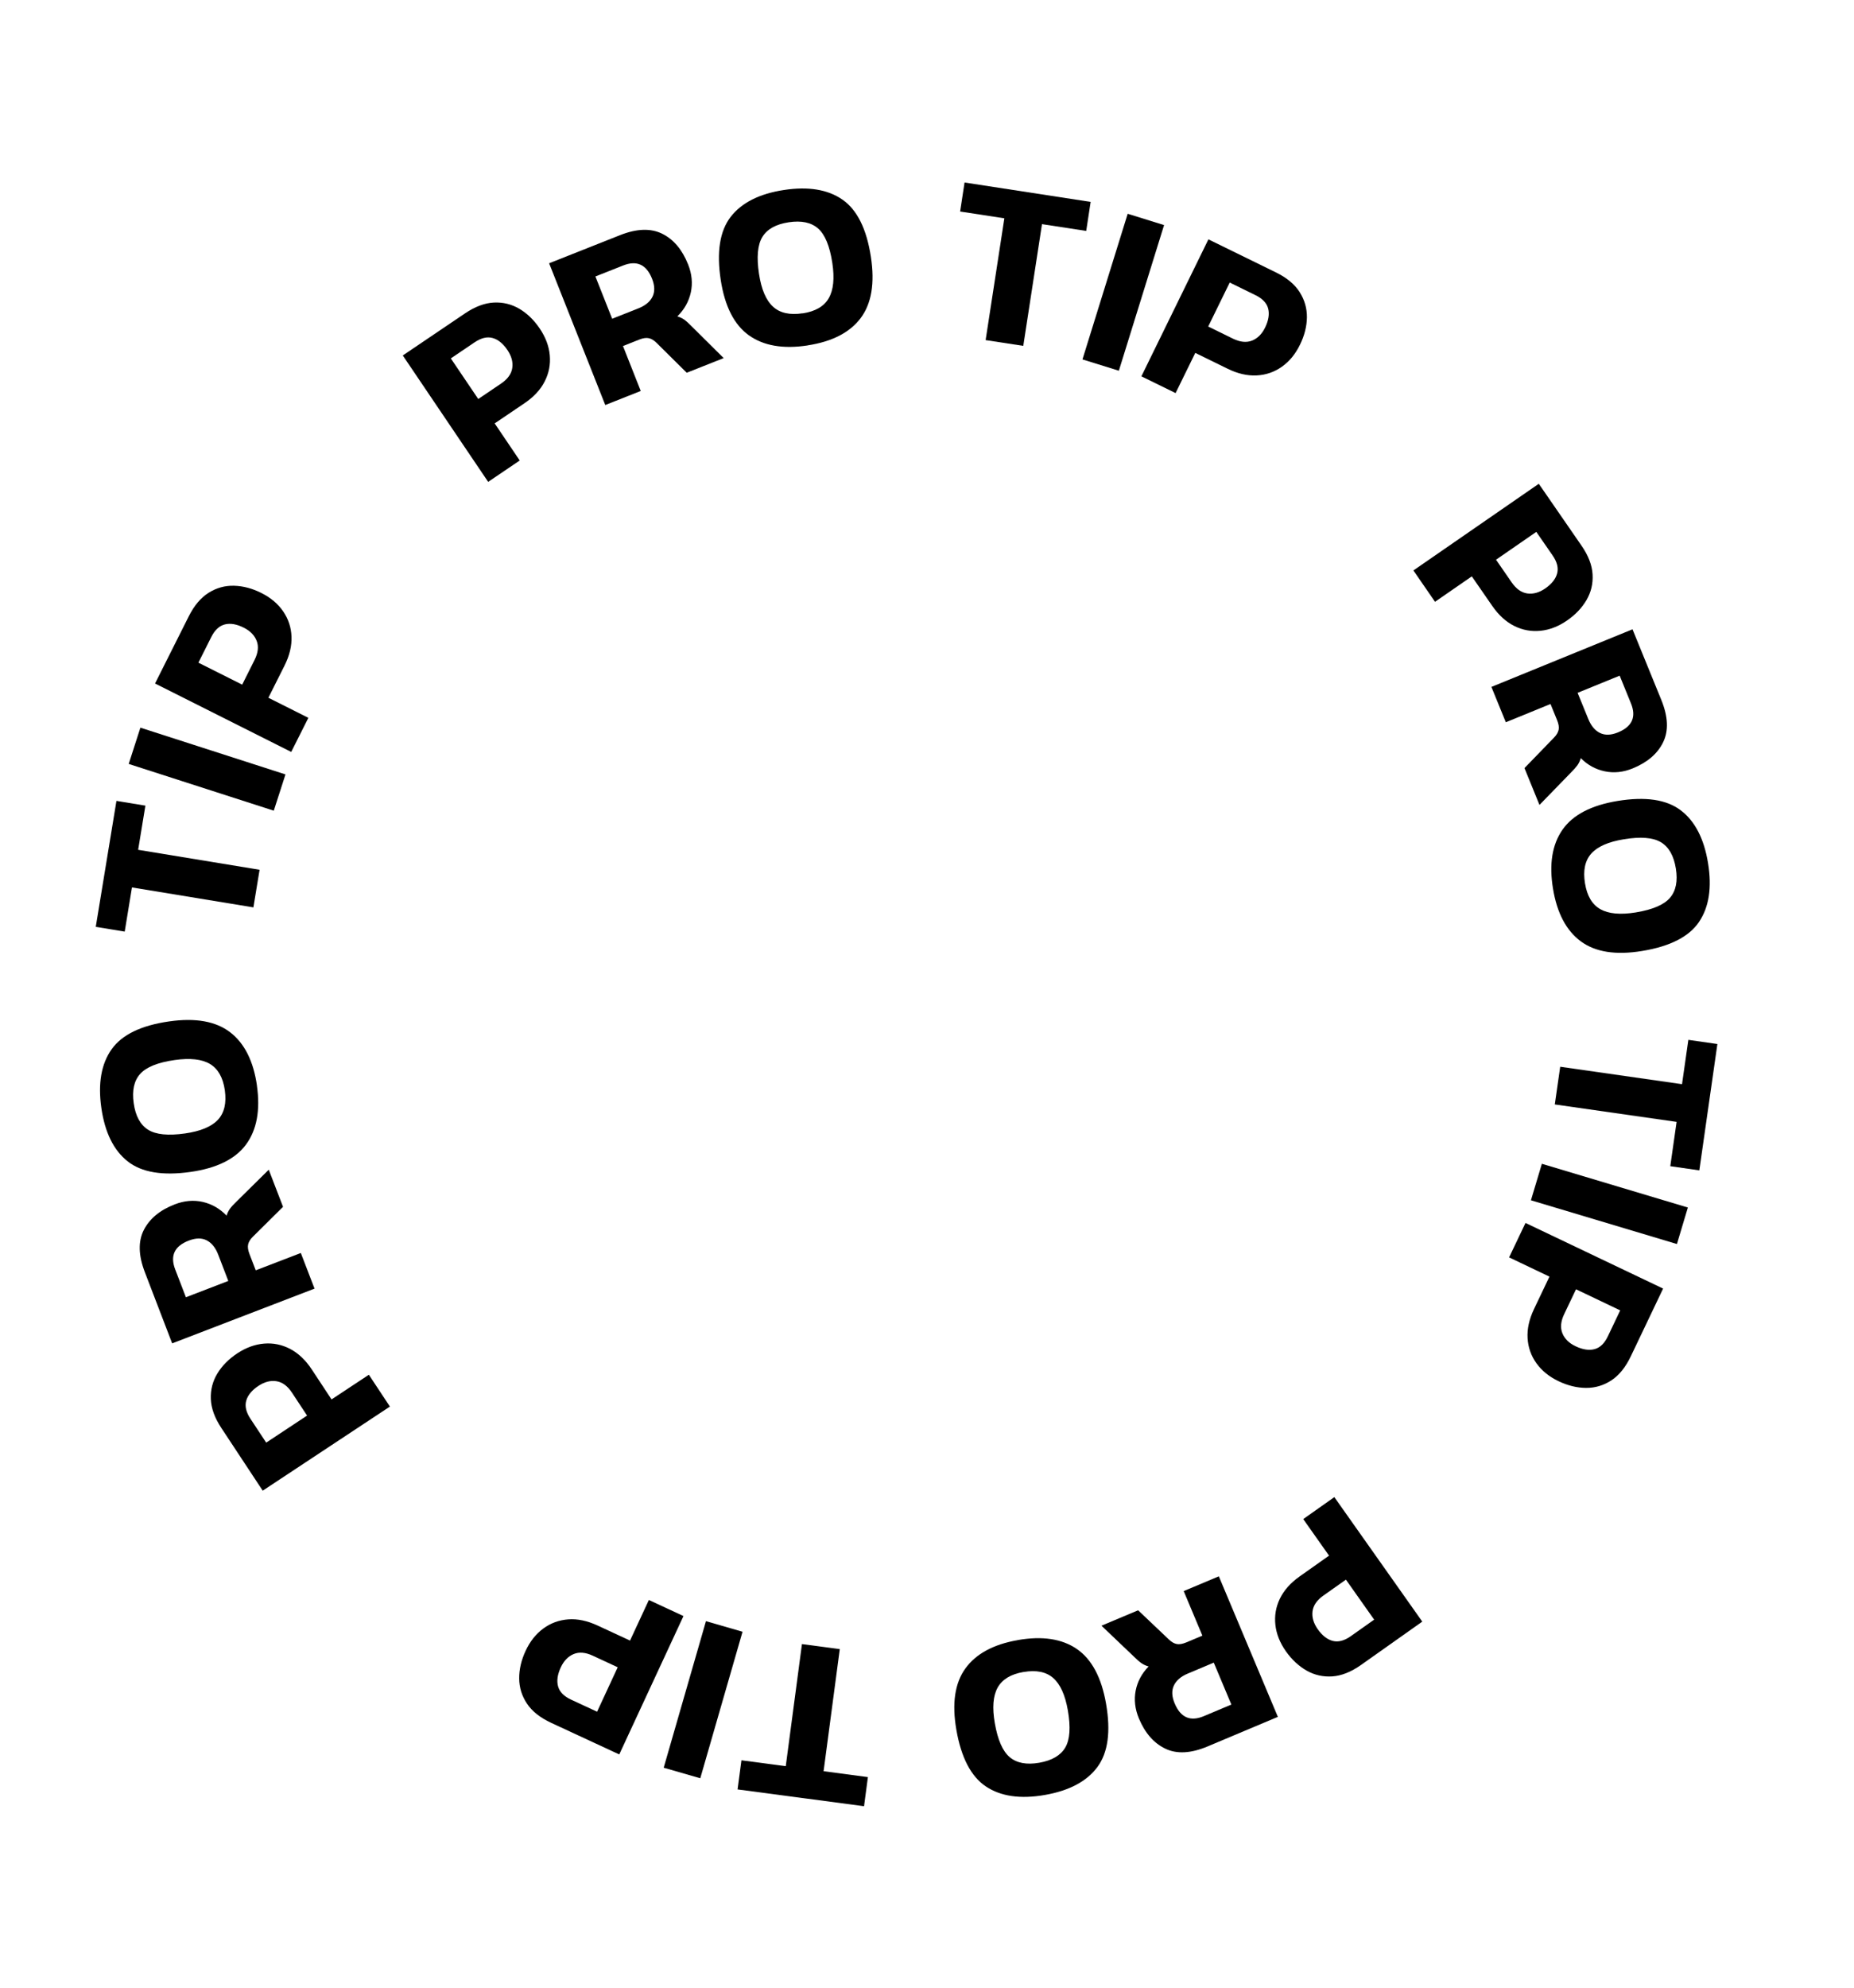 <svg width="336" height="360" viewBox="0 0 336 360" fill="none" xmlns="http://www.w3.org/2000/svg">
<path d="M70.662 254.754L47.612 269.985L40.12 258.639C38.903 256.807 38.271 255.05 38.207 253.375C38.144 251.699 38.546 250.158 39.397 248.757C40.249 247.355 41.454 246.137 43.007 245.112C44.582 244.072 46.199 243.486 47.855 243.347C49.51 243.208 51.083 243.53 52.582 244.31C54.073 245.093 55.38 246.328 56.496 248.017L60.086 253.459L66.85 248.987L70.66 254.746L70.662 254.754ZM55.658 256.392L52.915 252.237C52.114 251.019 51.177 250.329 50.101 250.161C49.034 249.99 47.946 250.273 46.85 250.996C45.654 251.782 44.918 252.678 44.628 253.669C44.341 254.669 44.596 255.756 45.382 256.951L48.244 261.281L55.648 256.386L55.658 256.392Z" fill="black"/>
<path d="M56.986 233.396L31.202 243.305L26.25 230.409C25.076 227.365 25.021 224.818 26.065 222.765C27.118 220.71 28.987 219.161 31.683 218.125C33.42 217.454 35.112 217.314 36.753 217.689C38.396 218.073 39.835 218.896 41.063 220.17C41.21 219.683 41.428 219.258 41.697 218.89C41.965 218.523 42.376 218.081 42.91 217.571L48.706 211.853L51.295 218.575L45.837 223.979C45.368 224.435 45.08 224.898 44.972 225.366C44.865 225.833 44.942 226.422 45.207 227.112L46.35 230.074L54.52 226.936L57 233.383L56.986 233.396ZM41.375 231.999L39.543 227.232C39.064 225.981 38.368 225.12 37.472 224.652C36.577 224.185 35.487 224.199 34.205 224.695C31.615 225.693 30.799 227.426 31.751 229.911L33.693 234.953L41.375 231.999Z" fill="black"/>
<path d="M46.56 196.629C47.195 201.071 46.541 204.614 44.608 207.263C42.674 209.904 39.314 211.575 34.535 212.255C29.47 212.977 25.663 212.34 23.127 210.332C20.592 208.325 19.001 205.097 18.366 200.654C17.731 196.212 18.358 192.668 20.232 190.034C22.106 187.4 25.578 185.717 30.651 184.994C35.44 184.311 39.128 184.971 41.724 186.971C44.32 188.971 45.935 192.193 46.571 196.635L46.56 196.629ZM40.744 197.453C40.415 195.158 39.518 193.581 38.055 192.701C36.586 191.832 34.452 191.589 31.648 191.99C28.594 192.424 26.509 193.269 25.399 194.507C24.288 195.745 23.902 197.514 24.231 199.809C24.557 202.13 25.434 203.731 26.845 204.616C28.255 205.501 30.49 205.717 33.544 205.284C36.348 204.882 38.33 204.056 39.492 202.813C40.653 201.561 41.072 199.783 40.744 197.453Z" fill="black"/>
<path d="M45.924 164.341L23.915 160.727L22.601 168.728L17.355 167.867L21.104 145.054L26.35 145.915L25.036 153.915L47.045 157.529L45.924 164.341Z" fill="black"/>
<path d="M49.617 146.828L23.325 138.361L25.444 131.792L51.736 140.26L49.617 146.828Z" fill="black"/>
<path d="M52.783 136.19L28.098 123.79L34.203 111.639C35.19 109.673 36.393 108.249 37.82 107.356C39.247 106.463 40.774 106.045 42.416 106.089C44.058 106.133 45.715 106.566 47.372 107.403C49.059 108.25 50.377 109.357 51.317 110.726C52.257 112.095 52.765 113.625 52.829 115.3C52.895 116.984 52.475 118.727 51.566 120.547L48.639 126.373L55.884 130.012L52.781 136.181L52.783 136.19ZM43.892 124L46.122 119.551C46.776 118.248 46.914 117.091 46.517 116.078C46.13 115.071 45.351 114.268 44.172 113.679C42.898 113.035 41.753 112.841 40.754 113.09C39.747 113.342 38.928 114.099 38.287 115.382L35.955 120.019L43.892 124Z" fill="black"/>
<path d="M88.464 87.266L72.998 64.38L84.26 56.768C86.088 55.535 87.829 54.88 89.509 54.797C91.18 54.717 92.725 55.1 94.141 55.938C95.557 56.777 96.782 57.971 97.822 59.511C98.876 61.074 99.487 62.683 99.636 64.345C99.786 66.006 99.483 67.583 98.719 69.078C97.957 70.581 96.733 71.894 95.05 73.034L89.65 76.684L94.191 83.403L88.474 87.272L88.464 87.266ZM86.667 72.271L90.793 69.482C91.998 68.666 92.685 67.721 92.837 66.65C92.998 65.577 92.701 64.501 91.969 63.408C91.168 62.225 90.272 61.489 89.277 61.218C88.28 60.939 87.186 61.205 86.004 62.006L81.704 64.913L86.676 72.269L86.667 72.271Z" fill="black"/>
<path d="M109.693 73.357L99.517 47.683L112.36 42.594C115.389 41.397 117.935 41.306 120.011 42.335C122.077 43.358 123.64 45.214 124.709 47.901C125.395 49.624 125.554 51.319 125.197 52.964C124.833 54.612 124.019 56.056 122.758 57.299C123.245 57.446 123.677 57.653 124.045 57.922C124.412 58.19 124.86 58.59 125.37 59.125L131.152 64.857L124.455 67.511L118.994 62.105C118.529 61.639 118.069 61.359 117.592 61.254C117.116 61.148 116.539 61.231 115.851 61.505L112.903 62.672L116.122 70.81L109.701 73.354L109.693 73.357ZM110.935 57.735L115.68 55.855C116.927 55.36 117.788 54.663 118.243 53.753C118.698 52.843 118.675 51.756 118.173 50.485C117.152 47.91 115.405 47.107 112.935 48.082L107.906 50.074L110.943 57.733L110.935 57.735Z" fill="black"/>
<path d="M146.364 62.563C141.924 63.242 138.373 62.627 135.713 60.724C133.054 58.821 131.352 55.48 130.617 50.697C129.844 45.638 130.445 41.832 132.427 39.267C134.412 36.712 137.615 35.092 142.055 34.413C146.494 33.734 150.036 34.316 152.691 36.166C155.345 38.017 157.059 41.471 157.833 46.53C158.565 51.305 157.943 55 155.975 57.615C154.006 60.229 150.802 61.876 146.362 62.555L146.364 62.563ZM145.471 56.757C147.759 56.404 149.334 55.498 150.191 54.014C151.047 52.531 151.266 50.404 150.837 47.599C150.368 44.545 149.508 42.474 148.256 41.376C147.003 40.279 145.23 39.912 142.94 40.257C140.616 40.611 139.028 41.502 138.162 42.917C137.298 44.339 137.09 46.571 137.559 49.625C137.985 52.422 138.837 54.397 140.095 55.547C141.352 56.696 143.143 57.094 145.466 56.74L145.471 56.757Z" fill="black"/>
<path d="M178.627 61.585L182.018 39.539L174.003 38.31L174.807 33.053L197.658 36.567L196.854 41.825L188.84 40.596L185.449 62.641L178.621 61.596L178.627 61.585Z" fill="black"/>
<path d="M196.175 65.096L204.37 38.718L210.965 40.766L202.77 67.144L196.175 65.096Z" fill="black"/>
<path d="M206.855 68.154L219.001 43.351L231.217 49.329C233.196 50.295 234.634 51.486 235.533 52.902C236.432 54.318 236.867 55.84 236.851 57.484C236.826 59.129 236.409 60.782 235.585 62.453C234.757 64.144 233.663 65.476 232.298 66.433C230.941 67.388 229.416 67.913 227.736 67.996C226.056 68.078 224.302 67.68 222.475 66.781L216.62 63.916L213.053 71.195L206.846 68.156L206.855 68.154ZM218.957 59.135L223.422 61.324C224.732 61.967 225.893 62.086 226.898 61.691C227.903 61.296 228.702 60.5 229.274 59.326C229.905 58.037 230.083 56.897 229.833 55.898C229.583 54.899 228.799 54.079 227.521 53.454L222.862 51.174L218.96 59.143L218.957 59.135Z" fill="black"/>
<path d="M256.148 103.319L278.876 87.62L286.602 98.805C287.858 100.617 288.53 102.354 288.621 104.032C288.72 105.707 288.354 107.247 287.525 108.669C286.697 110.091 285.524 111.328 283.997 112.382C282.447 113.451 280.842 114.078 279.184 114.244C277.527 114.411 275.946 114.127 274.437 113.376C272.928 112.625 271.6 111.413 270.448 109.752L266.735 104.388L260.069 108.995L256.146 103.311L256.148 103.319ZM271.121 101.367L273.948 105.464C274.78 106.665 275.729 107.333 276.8 107.485C277.869 107.629 278.953 107.33 280.034 106.583C281.212 105.766 281.929 104.866 282.198 103.863C282.467 102.859 282.194 101.777 281.377 100.599L278.424 96.33L271.123 101.376L271.121 101.367Z" fill="black"/>
<path d="M270.28 124.413L295.86 113.976L301.078 126.764C302.308 129.785 302.427 132.332 301.417 134.412C300.415 136.49 298.574 138.076 295.901 139.168C294.182 139.87 292.491 140.046 290.84 139.7C289.189 139.354 287.731 138.563 286.483 137.312C286.344 137.797 286.137 138.229 285.871 138.604C285.602 138.972 285.211 139.417 284.68 139.944L278.998 145.784L276.28 139.114L281.627 133.598C282.085 133.134 282.363 132.666 282.468 132.19C282.565 131.716 282.482 131.138 282.197 130.444L280.998 127.506L272.9 130.813L270.291 124.419L270.28 124.413ZM285.913 125.49L287.841 130.213C288.345 131.457 289.056 132.306 289.963 132.752C290.871 133.198 291.964 133.165 293.231 132.647C295.799 131.6 296.582 129.841 295.573 127.38L293.533 122.373L285.91 125.482L285.913 125.49Z" fill="black"/>
<path d="M281.448 160.936C280.719 156.51 281.298 152.951 283.175 150.263C285.054 147.583 288.379 145.85 293.149 145.065C298.203 144.239 302.018 144.802 304.592 146.755C307.175 148.705 308.827 151.898 309.548 156.326C310.277 160.752 309.724 164.304 307.908 166.985C306.091 169.666 302.645 171.413 297.599 172.237C292.829 173.023 289.126 172.439 286.491 170.494C283.856 168.549 282.169 165.364 281.448 160.936ZM287.248 159.982C287.618 162.265 288.549 163.834 290.036 164.671C291.523 165.509 293.663 165.706 296.453 165.254C299.498 164.751 301.566 163.875 302.65 162.608C303.735 161.341 304.085 159.572 303.713 157.281C303.334 154.964 302.428 153.389 300.999 152.536C299.571 151.683 297.328 151.504 294.283 152.007C291.485 152.461 289.522 153.327 288.385 154.599C287.248 155.871 286.869 157.665 287.248 159.982Z" fill="black"/>
<path d="M282.758 193.204L304.833 196.361L305.979 188.334L311.242 189.091L307.969 211.974L302.705 211.217L303.85 203.19L281.776 200.032L282.756 193.195L282.758 193.204Z" fill="black"/>
<path d="M279.432 210.78L305.891 218.701L303.91 225.313L277.45 217.392L279.432 210.78Z" fill="black"/>
<path d="M276.472 221.497L301.405 233.382L295.548 245.654C294.601 247.637 293.423 249.09 292.022 250.012C290.618 250.925 289.092 251.379 287.451 251.371C285.809 251.363 284.142 250.958 282.469 250.162C280.764 249.347 279.428 248.272 278.456 246.92C277.485 245.568 276.945 244.056 276.844 242.373C276.742 240.689 277.132 238.937 278.002 237.101L280.805 231.217L273.494 227.731L276.464 221.499L276.472 221.497ZM285.621 233.51L283.482 237.997C282.849 239.313 282.747 240.468 283.152 241.479C283.563 242.48 284.357 243.27 285.546 243.829C286.839 244.441 287.979 244.619 288.982 244.351C289.985 244.082 290.788 243.302 291.4 242.01L293.63 237.328L285.621 233.51Z" fill="black"/>
<path d="M241.82 271.148L257.76 293.701L246.66 301.547C244.859 302.818 243.127 303.506 241.456 303.622C239.783 303.73 238.231 303.385 236.805 302.576C235.379 301.767 234.125 300.598 233.048 299.086C231.962 297.541 231.321 295.949 231.138 294.296C230.955 292.644 231.22 291.059 231.952 289.546C232.684 288.033 233.881 286.683 235.538 285.513L240.862 281.749L236.186 275.129L241.828 271.146L241.82 271.148ZM243.926 286.096L239.859 288.968C238.668 289.807 238.002 290.764 237.869 291.839C237.736 292.913 238.05 293.985 238.805 295.063C239.628 296.231 240.544 296.943 241.543 297.195C242.543 297.447 243.631 297.164 244.799 296.341L249.038 293.342L243.915 286.09L243.926 286.096Z" fill="black"/>
<path d="M220.886 285.489L231.587 310.951L218.852 316.306C215.849 317.568 213.299 317.714 211.216 316.723C209.132 315.732 207.525 313.914 206.41 311.257C205.691 309.542 205.499 307.856 205.817 306.203C206.144 304.549 206.926 303.085 208.164 301.822C207.67 301.686 207.241 301.487 206.867 301.229C206.493 300.971 206.038 300.574 205.512 300.052L199.619 294.439L206.261 291.647L211.834 296.934C212.305 297.39 212.772 297.659 213.245 297.756C213.719 297.853 214.301 297.75 214.987 297.468L217.908 296.238L214.52 288.171L220.889 285.497L220.886 285.489ZM219.972 301.13L215.262 303.109C214.022 303.629 213.184 304.346 212.748 305.26C212.312 306.174 212.354 307.264 212.889 308.527C213.969 311.086 215.724 311.852 218.179 310.818L223.161 308.721L219.972 301.13Z" fill="black"/>
<path d="M184.462 297.04C188.885 296.267 192.452 296.807 195.15 298.654C197.851 300.51 199.621 303.806 200.45 308.573C201.326 313.613 200.809 317.433 198.882 320.036C196.955 322.639 193.779 324.323 189.355 325.097C184.931 325.87 181.372 325.355 178.678 323.56C175.985 321.765 174.2 318.347 173.324 313.307C172.497 308.549 173.035 304.84 174.957 302.184C176.871 299.531 180.046 297.811 184.464 297.049L184.462 297.04ZM185.466 302.826C183.18 303.223 181.624 304.168 180.797 305.662C179.97 307.155 179.801 309.296 180.288 312.086C180.816 315.124 181.717 317.184 182.999 318.256C184.28 319.327 186.053 319.658 188.338 319.261C190.648 318.857 192.219 317.935 193.062 316.5C193.904 315.065 194.056 312.821 193.528 309.783C193.041 306.994 192.158 305.036 190.871 303.912C189.585 302.788 187.786 302.428 185.476 302.832L185.466 302.826Z" fill="black"/>
<path d="M152.192 298.684L149.258 320.795L157.291 321.858L156.59 327.133L133.67 324.094L134.37 318.819L142.403 319.882L145.337 297.771L152.182 298.678L152.192 298.684Z" fill="black"/>
<path d="M134.57 295.533L126.911 322.072L120.281 320.158L127.94 293.619L134.57 295.533Z" fill="black"/>
<path d="M123.859 292.706L112.227 317.757L99.891 312.034C97.897 311.109 96.429 309.943 95.501 308.553C94.573 307.163 94.103 305.641 94.092 303.996C94.081 302.351 94.469 300.689 95.252 299.001C96.049 297.292 97.111 295.941 98.459 294.953C99.798 293.967 101.308 293.419 102.985 293.293C104.662 293.166 106.42 293.545 108.269 294.393L114.181 297.135L117.594 289.781L123.855 292.689L123.859 292.706ZM111.947 301.97L107.435 299.874C106.116 299.26 104.951 299.16 103.953 299.58C102.955 300 102.177 300.808 101.626 301.995C101.025 303.294 100.866 304.438 101.143 305.438C101.42 306.439 102.205 307.231 103.504 307.833L108.21 310.02L111.947 301.97Z" fill="black"/>
</svg>
